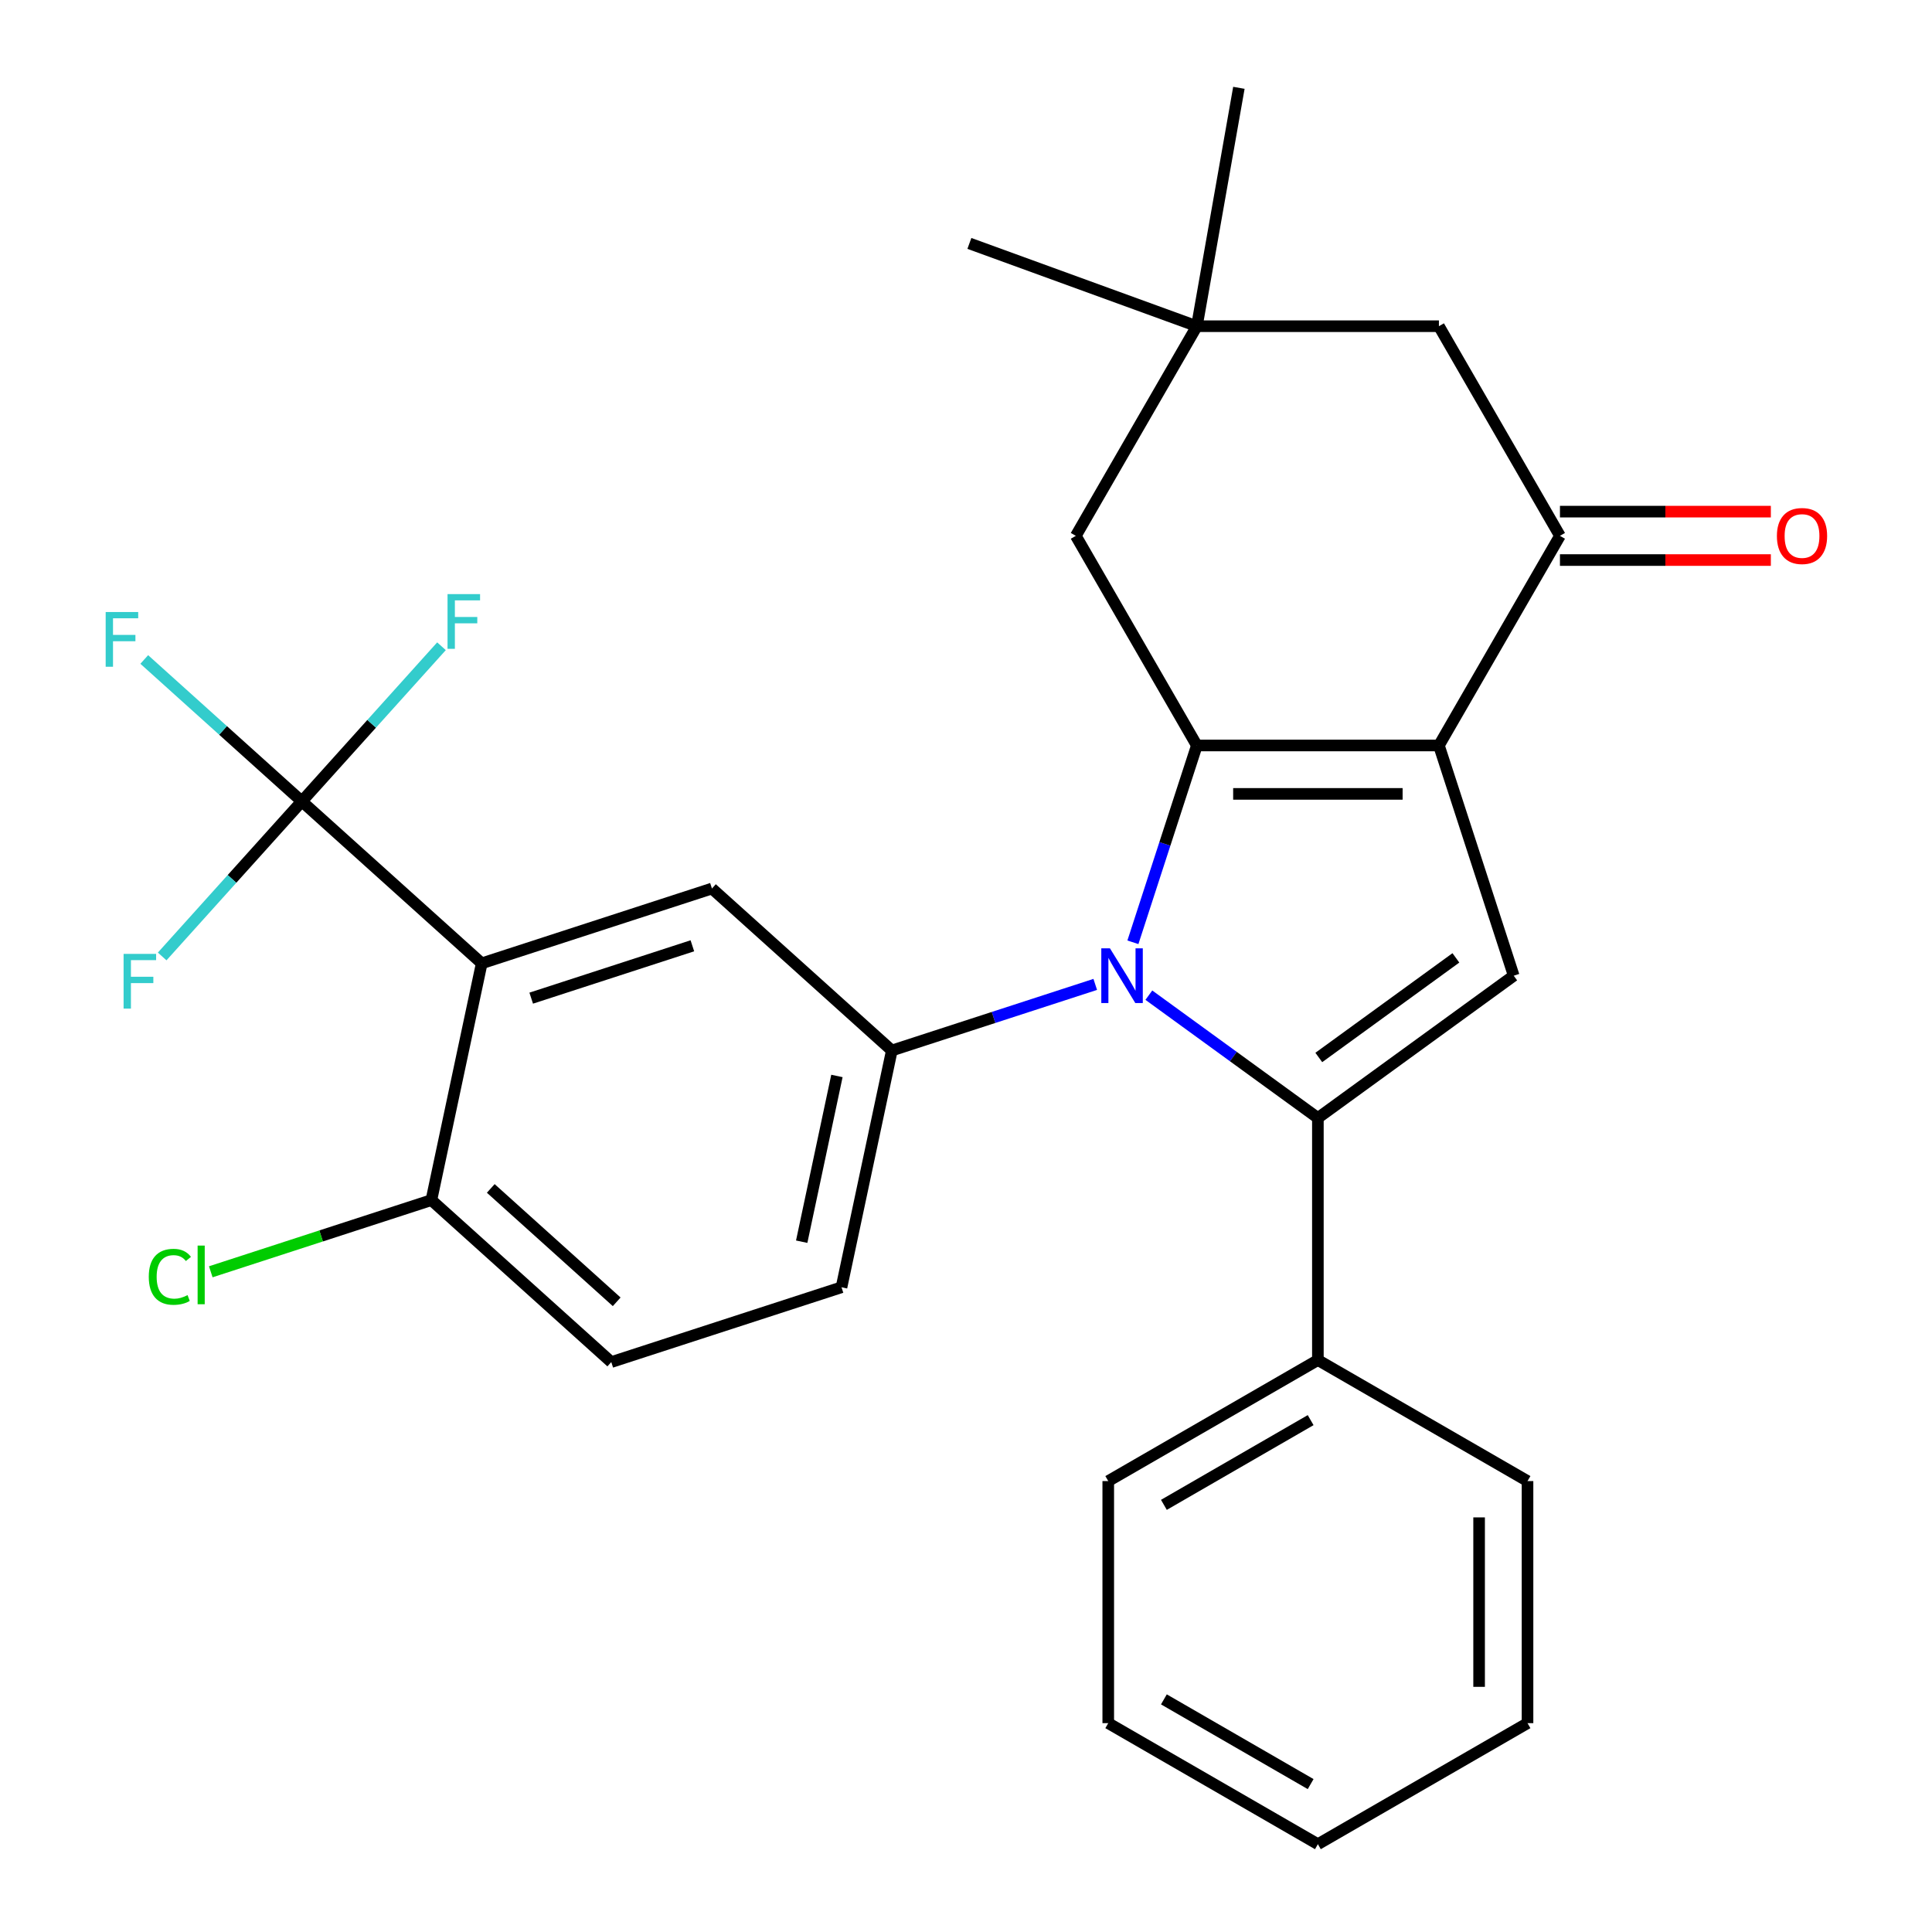 <?xml version='1.0' encoding='iso-8859-1'?>
<svg version='1.1' baseProfile='full'
              xmlns='http://www.w3.org/2000/svg'
                      xmlns:rdkit='http://www.rdkit.org/xml'
                      xmlns:xlink='http://www.w3.org/1999/xlink'
                  xml:space='preserve'
width='1000px' height='1000px' viewBox='0 0 1000 1000'>
<!-- END OF HEADER -->
<rect style='opacity:1.0;fill:#FFFFFF;stroke:none' width='1000' height='1000' x='0' y='0'> </rect>
<path class='bond-0' d='M 586.389,487.728 L 602.939,436.793' style='fill:none;fill-rule:evenodd;stroke:#0000FF;stroke-width:6px;stroke-linecap:butt;stroke-linejoin:miter;stroke-opacity:1' />
<path class='bond-0' d='M 602.939,436.793 L 619.488,385.859' style='fill:none;fill-rule:evenodd;stroke:#000000;stroke-width:6px;stroke-linecap:butt;stroke-linejoin:miter;stroke-opacity:1' />
<path class='bond-2' d='M 594.643,515.099 L 638.389,546.882' style='fill:none;fill-rule:evenodd;stroke:#0000FF;stroke-width:6px;stroke-linecap:butt;stroke-linejoin:miter;stroke-opacity:1' />
<path class='bond-2' d='M 638.389,546.882 L 682.135,578.665' style='fill:none;fill-rule:evenodd;stroke:#000000;stroke-width:6px;stroke-linecap:butt;stroke-linejoin:miter;stroke-opacity:1' />
<path class='bond-5' d='M 566.898,509.527 L 514.254,526.632' style='fill:none;fill-rule:evenodd;stroke:#0000FF;stroke-width:6px;stroke-linecap:butt;stroke-linejoin:miter;stroke-opacity:1' />
<path class='bond-5' d='M 514.254,526.632 L 461.609,543.738' style='fill:none;fill-rule:evenodd;stroke:#000000;stroke-width:6px;stroke-linecap:butt;stroke-linejoin:miter;stroke-opacity:1' />
<path class='bond-1' d='M 619.488,385.859 L 744.781,385.859' style='fill:none;fill-rule:evenodd;stroke:#000000;stroke-width:6px;stroke-linecap:butt;stroke-linejoin:miter;stroke-opacity:1' />
<path class='bond-1' d='M 638.282,410.917 L 725.987,410.917' style='fill:none;fill-rule:evenodd;stroke:#000000;stroke-width:6px;stroke-linecap:butt;stroke-linejoin:miter;stroke-opacity:1' />
<path class='bond-9' d='M 619.488,385.859 L 556.841,277.352' style='fill:none;fill-rule:evenodd;stroke:#000000;stroke-width:6px;stroke-linecap:butt;stroke-linejoin:miter;stroke-opacity:1' />
<path class='bond-7' d='M 744.781,385.859 L 807.428,277.352' style='fill:none;fill-rule:evenodd;stroke:#000000;stroke-width:6px;stroke-linecap:butt;stroke-linejoin:miter;stroke-opacity:1' />
<path class='bond-28' d='M 744.781,385.859 L 783.499,505.02' style='fill:none;fill-rule:evenodd;stroke:#000000;stroke-width:6px;stroke-linecap:butt;stroke-linejoin:miter;stroke-opacity:1' />
<path class='bond-3' d='M 682.135,578.665 L 783.499,505.02' style='fill:none;fill-rule:evenodd;stroke:#000000;stroke-width:6px;stroke-linecap:butt;stroke-linejoin:miter;stroke-opacity:1' />
<path class='bond-3' d='M 682.61,547.346 L 753.565,495.794' style='fill:none;fill-rule:evenodd;stroke:#000000;stroke-width:6px;stroke-linecap:butt;stroke-linejoin:miter;stroke-opacity:1' />
<path class='bond-13' d='M 682.135,578.665 L 682.135,703.959' style='fill:none;fill-rule:evenodd;stroke:#000000;stroke-width:6px;stroke-linecap:butt;stroke-linejoin:miter;stroke-opacity:1' />
<path class='bond-4' d='M 249.337,498.618 L 368.498,459.9' style='fill:none;fill-rule:evenodd;stroke:#000000;stroke-width:6px;stroke-linecap:butt;stroke-linejoin:miter;stroke-opacity:1' />
<path class='bond-4' d='M 274.955,516.642 L 358.368,489.54' style='fill:none;fill-rule:evenodd;stroke:#000000;stroke-width:6px;stroke-linecap:butt;stroke-linejoin:miter;stroke-opacity:1' />
<path class='bond-6' d='M 249.337,498.618 L 156.226,414.78' style='fill:none;fill-rule:evenodd;stroke:#000000;stroke-width:6px;stroke-linecap:butt;stroke-linejoin:miter;stroke-opacity:1' />
<path class='bond-29' d='M 249.337,498.618 L 223.287,621.173' style='fill:none;fill-rule:evenodd;stroke:#000000;stroke-width:6px;stroke-linecap:butt;stroke-linejoin:miter;stroke-opacity:1' />
<path class='bond-8' d='M 461.609,543.738 L 368.498,459.9' style='fill:none;fill-rule:evenodd;stroke:#000000;stroke-width:6px;stroke-linecap:butt;stroke-linejoin:miter;stroke-opacity:1' />
<path class='bond-14' d='M 461.609,543.738 L 435.559,666.293' style='fill:none;fill-rule:evenodd;stroke:#000000;stroke-width:6px;stroke-linecap:butt;stroke-linejoin:miter;stroke-opacity:1' />
<path class='bond-14' d='M 433.191,556.911 L 414.956,642.7' style='fill:none;fill-rule:evenodd;stroke:#000000;stroke-width:6px;stroke-linecap:butt;stroke-linejoin:miter;stroke-opacity:1' />
<path class='bond-17' d='M 156.226,414.78 L 115.447,378.062' style='fill:none;fill-rule:evenodd;stroke:#000000;stroke-width:6px;stroke-linecap:butt;stroke-linejoin:miter;stroke-opacity:1' />
<path class='bond-17' d='M 115.447,378.062 L 74.667,341.344' style='fill:none;fill-rule:evenodd;stroke:#33CCCC;stroke-width:6px;stroke-linecap:butt;stroke-linejoin:miter;stroke-opacity:1' />
<path class='bond-18' d='M 156.226,414.78 L 192.369,374.64' style='fill:none;fill-rule:evenodd;stroke:#000000;stroke-width:6px;stroke-linecap:butt;stroke-linejoin:miter;stroke-opacity:1' />
<path class='bond-18' d='M 192.369,374.64 L 228.511,334.499' style='fill:none;fill-rule:evenodd;stroke:#33CCCC;stroke-width:6px;stroke-linecap:butt;stroke-linejoin:miter;stroke-opacity:1' />
<path class='bond-19' d='M 156.226,414.78 L 120.083,454.921' style='fill:none;fill-rule:evenodd;stroke:#000000;stroke-width:6px;stroke-linecap:butt;stroke-linejoin:miter;stroke-opacity:1' />
<path class='bond-19' d='M 120.083,454.921 L 83.941,495.061' style='fill:none;fill-rule:evenodd;stroke:#33CCCC;stroke-width:6px;stroke-linecap:butt;stroke-linejoin:miter;stroke-opacity:1' />
<path class='bond-15' d='M 807.428,289.881 L 862.009,289.881' style='fill:none;fill-rule:evenodd;stroke:#000000;stroke-width:6px;stroke-linecap:butt;stroke-linejoin:miter;stroke-opacity:1' />
<path class='bond-15' d='M 862.009,289.881 L 916.589,289.881' style='fill:none;fill-rule:evenodd;stroke:#FF0000;stroke-width:6px;stroke-linecap:butt;stroke-linejoin:miter;stroke-opacity:1' />
<path class='bond-15' d='M 807.428,264.822 L 862.009,264.822' style='fill:none;fill-rule:evenodd;stroke:#000000;stroke-width:6px;stroke-linecap:butt;stroke-linejoin:miter;stroke-opacity:1' />
<path class='bond-15' d='M 862.009,264.822 L 916.589,264.822' style='fill:none;fill-rule:evenodd;stroke:#FF0000;stroke-width:6px;stroke-linecap:butt;stroke-linejoin:miter;stroke-opacity:1' />
<path class='bond-30' d='M 807.428,277.352 L 744.781,168.844' style='fill:none;fill-rule:evenodd;stroke:#000000;stroke-width:6px;stroke-linecap:butt;stroke-linejoin:miter;stroke-opacity:1' />
<path class='bond-10' d='M 556.841,277.352 L 619.488,168.844' style='fill:none;fill-rule:evenodd;stroke:#000000;stroke-width:6px;stroke-linecap:butt;stroke-linejoin:miter;stroke-opacity:1' />
<path class='bond-12' d='M 619.488,168.844 L 744.781,168.844' style='fill:none;fill-rule:evenodd;stroke:#000000;stroke-width:6px;stroke-linecap:butt;stroke-linejoin:miter;stroke-opacity:1' />
<path class='bond-21' d='M 619.488,168.844 L 501.751,125.992' style='fill:none;fill-rule:evenodd;stroke:#000000;stroke-width:6px;stroke-linecap:butt;stroke-linejoin:miter;stroke-opacity:1' />
<path class='bond-22' d='M 619.488,168.844 L 641.245,45.455' style='fill:none;fill-rule:evenodd;stroke:#000000;stroke-width:6px;stroke-linecap:butt;stroke-linejoin:miter;stroke-opacity:1' />
<path class='bond-11' d='M 223.287,621.173 L 316.398,705.011' style='fill:none;fill-rule:evenodd;stroke:#000000;stroke-width:6px;stroke-linecap:butt;stroke-linejoin:miter;stroke-opacity:1' />
<path class='bond-11' d='M 254.021,615.127 L 319.199,673.813' style='fill:none;fill-rule:evenodd;stroke:#000000;stroke-width:6px;stroke-linecap:butt;stroke-linejoin:miter;stroke-opacity:1' />
<path class='bond-20' d='M 223.287,621.173 L 166.193,639.724' style='fill:none;fill-rule:evenodd;stroke:#000000;stroke-width:6px;stroke-linecap:butt;stroke-linejoin:miter;stroke-opacity:1' />
<path class='bond-20' d='M 166.193,639.724 L 109.098,658.275' style='fill:none;fill-rule:evenodd;stroke:#00CC00;stroke-width:6px;stroke-linecap:butt;stroke-linejoin:miter;stroke-opacity:1' />
<path class='bond-23' d='M 682.135,703.959 L 573.628,766.605' style='fill:none;fill-rule:evenodd;stroke:#000000;stroke-width:6px;stroke-linecap:butt;stroke-linejoin:miter;stroke-opacity:1' />
<path class='bond-23' d='M 678.388,735.057 L 602.433,778.91' style='fill:none;fill-rule:evenodd;stroke:#000000;stroke-width:6px;stroke-linecap:butt;stroke-linejoin:miter;stroke-opacity:1' />
<path class='bond-24' d='M 682.135,703.959 L 790.642,766.605' style='fill:none;fill-rule:evenodd;stroke:#000000;stroke-width:6px;stroke-linecap:butt;stroke-linejoin:miter;stroke-opacity:1' />
<path class='bond-16' d='M 435.559,666.293 L 316.398,705.011' style='fill:none;fill-rule:evenodd;stroke:#000000;stroke-width:6px;stroke-linecap:butt;stroke-linejoin:miter;stroke-opacity:1' />
<path class='bond-26' d='M 573.628,766.605 L 573.628,891.899' style='fill:none;fill-rule:evenodd;stroke:#000000;stroke-width:6px;stroke-linecap:butt;stroke-linejoin:miter;stroke-opacity:1' />
<path class='bond-25' d='M 790.642,766.605 L 790.642,891.899' style='fill:none;fill-rule:evenodd;stroke:#000000;stroke-width:6px;stroke-linecap:butt;stroke-linejoin:miter;stroke-opacity:1' />
<path class='bond-25' d='M 765.583,785.399 L 765.583,873.105' style='fill:none;fill-rule:evenodd;stroke:#000000;stroke-width:6px;stroke-linecap:butt;stroke-linejoin:miter;stroke-opacity:1' />
<path class='bond-27' d='M 790.642,891.899 L 682.135,954.545' style='fill:none;fill-rule:evenodd;stroke:#000000;stroke-width:6px;stroke-linecap:butt;stroke-linejoin:miter;stroke-opacity:1' />
<path class='bond-31' d='M 573.628,891.899 L 682.135,954.545' style='fill:none;fill-rule:evenodd;stroke:#000000;stroke-width:6px;stroke-linecap:butt;stroke-linejoin:miter;stroke-opacity:1' />
<path class='bond-31' d='M 602.433,879.594 L 678.388,923.447' style='fill:none;fill-rule:evenodd;stroke:#000000;stroke-width:6px;stroke-linecap:butt;stroke-linejoin:miter;stroke-opacity:1' />
<path  class='atom-0' d='M 574.51 490.86
L 583.79 505.86
Q 584.71 507.34, 586.19 510.02
Q 587.67 512.7, 587.75 512.86
L 587.75 490.86
L 591.51 490.86
L 591.51 519.18
L 587.63 519.18
L 577.67 502.78
Q 576.51 500.86, 575.27 498.66
Q 574.07 496.46, 573.71 495.78
L 573.71 519.18
L 570.03 519.18
L 570.03 490.86
L 574.51 490.86
' fill='#0000FF'/>
<path  class='atom-16' d='M 919.721 277.432
Q 919.721 270.632, 923.081 266.832
Q 926.441 263.032, 932.721 263.032
Q 939.001 263.032, 942.361 266.832
Q 945.721 270.632, 945.721 277.432
Q 945.721 284.312, 942.321 288.232
Q 938.921 292.112, 932.721 292.112
Q 926.481 292.112, 923.081 288.232
Q 919.721 284.352, 919.721 277.432
M 932.721 288.912
Q 937.041 288.912, 939.361 286.032
Q 941.721 283.112, 941.721 277.432
Q 941.721 271.872, 939.361 269.072
Q 937.041 266.232, 932.721 266.232
Q 928.401 266.232, 926.041 269.032
Q 923.721 271.832, 923.721 277.432
Q 923.721 283.152, 926.041 286.032
Q 928.401 288.912, 932.721 288.912
' fill='#FF0000'/>
<path  class='atom-18' d='M 54.695 316.783
L 71.535 316.783
L 71.535 320.023
L 58.495 320.023
L 58.495 328.623
L 70.095 328.623
L 70.095 331.903
L 58.495 331.903
L 58.495 345.103
L 54.695 345.103
L 54.695 316.783
' fill='#33CCCC'/>
<path  class='atom-19' d='M 231.644 307.509
L 248.484 307.509
L 248.484 310.749
L 235.444 310.749
L 235.444 319.349
L 247.044 319.349
L 247.044 322.629
L 235.444 322.629
L 235.444 335.829
L 231.644 335.829
L 231.644 307.509
' fill='#33CCCC'/>
<path  class='atom-20' d='M 63.968 493.731
L 80.808 493.731
L 80.808 496.971
L 67.768 496.971
L 67.768 505.571
L 79.368 505.571
L 79.368 508.851
L 67.768 508.851
L 67.768 522.051
L 63.968 522.051
L 63.968 493.731
' fill='#33CCCC'/>
<path  class='atom-21' d='M 77.006 660.871
Q 77.006 653.831, 80.286 650.151
Q 83.606 646.431, 89.886 646.431
Q 95.726 646.431, 98.846 650.551
L 96.206 652.711
Q 93.926 649.711, 89.886 649.711
Q 85.606 649.711, 83.326 652.591
Q 81.086 655.431, 81.086 660.871
Q 81.086 666.471, 83.406 669.351
Q 85.766 672.231, 90.326 672.231
Q 93.446 672.231, 97.086 670.351
L 98.206 673.351
Q 96.726 674.311, 94.486 674.871
Q 92.246 675.431, 89.766 675.431
Q 83.606 675.431, 80.286 671.671
Q 77.006 667.911, 77.006 660.871
' fill='#00CC00'/>
<path  class='atom-21' d='M 102.286 644.711
L 105.966 644.711
L 105.966 675.071
L 102.286 675.071
L 102.286 644.711
' fill='#00CC00'/>
</svg>
